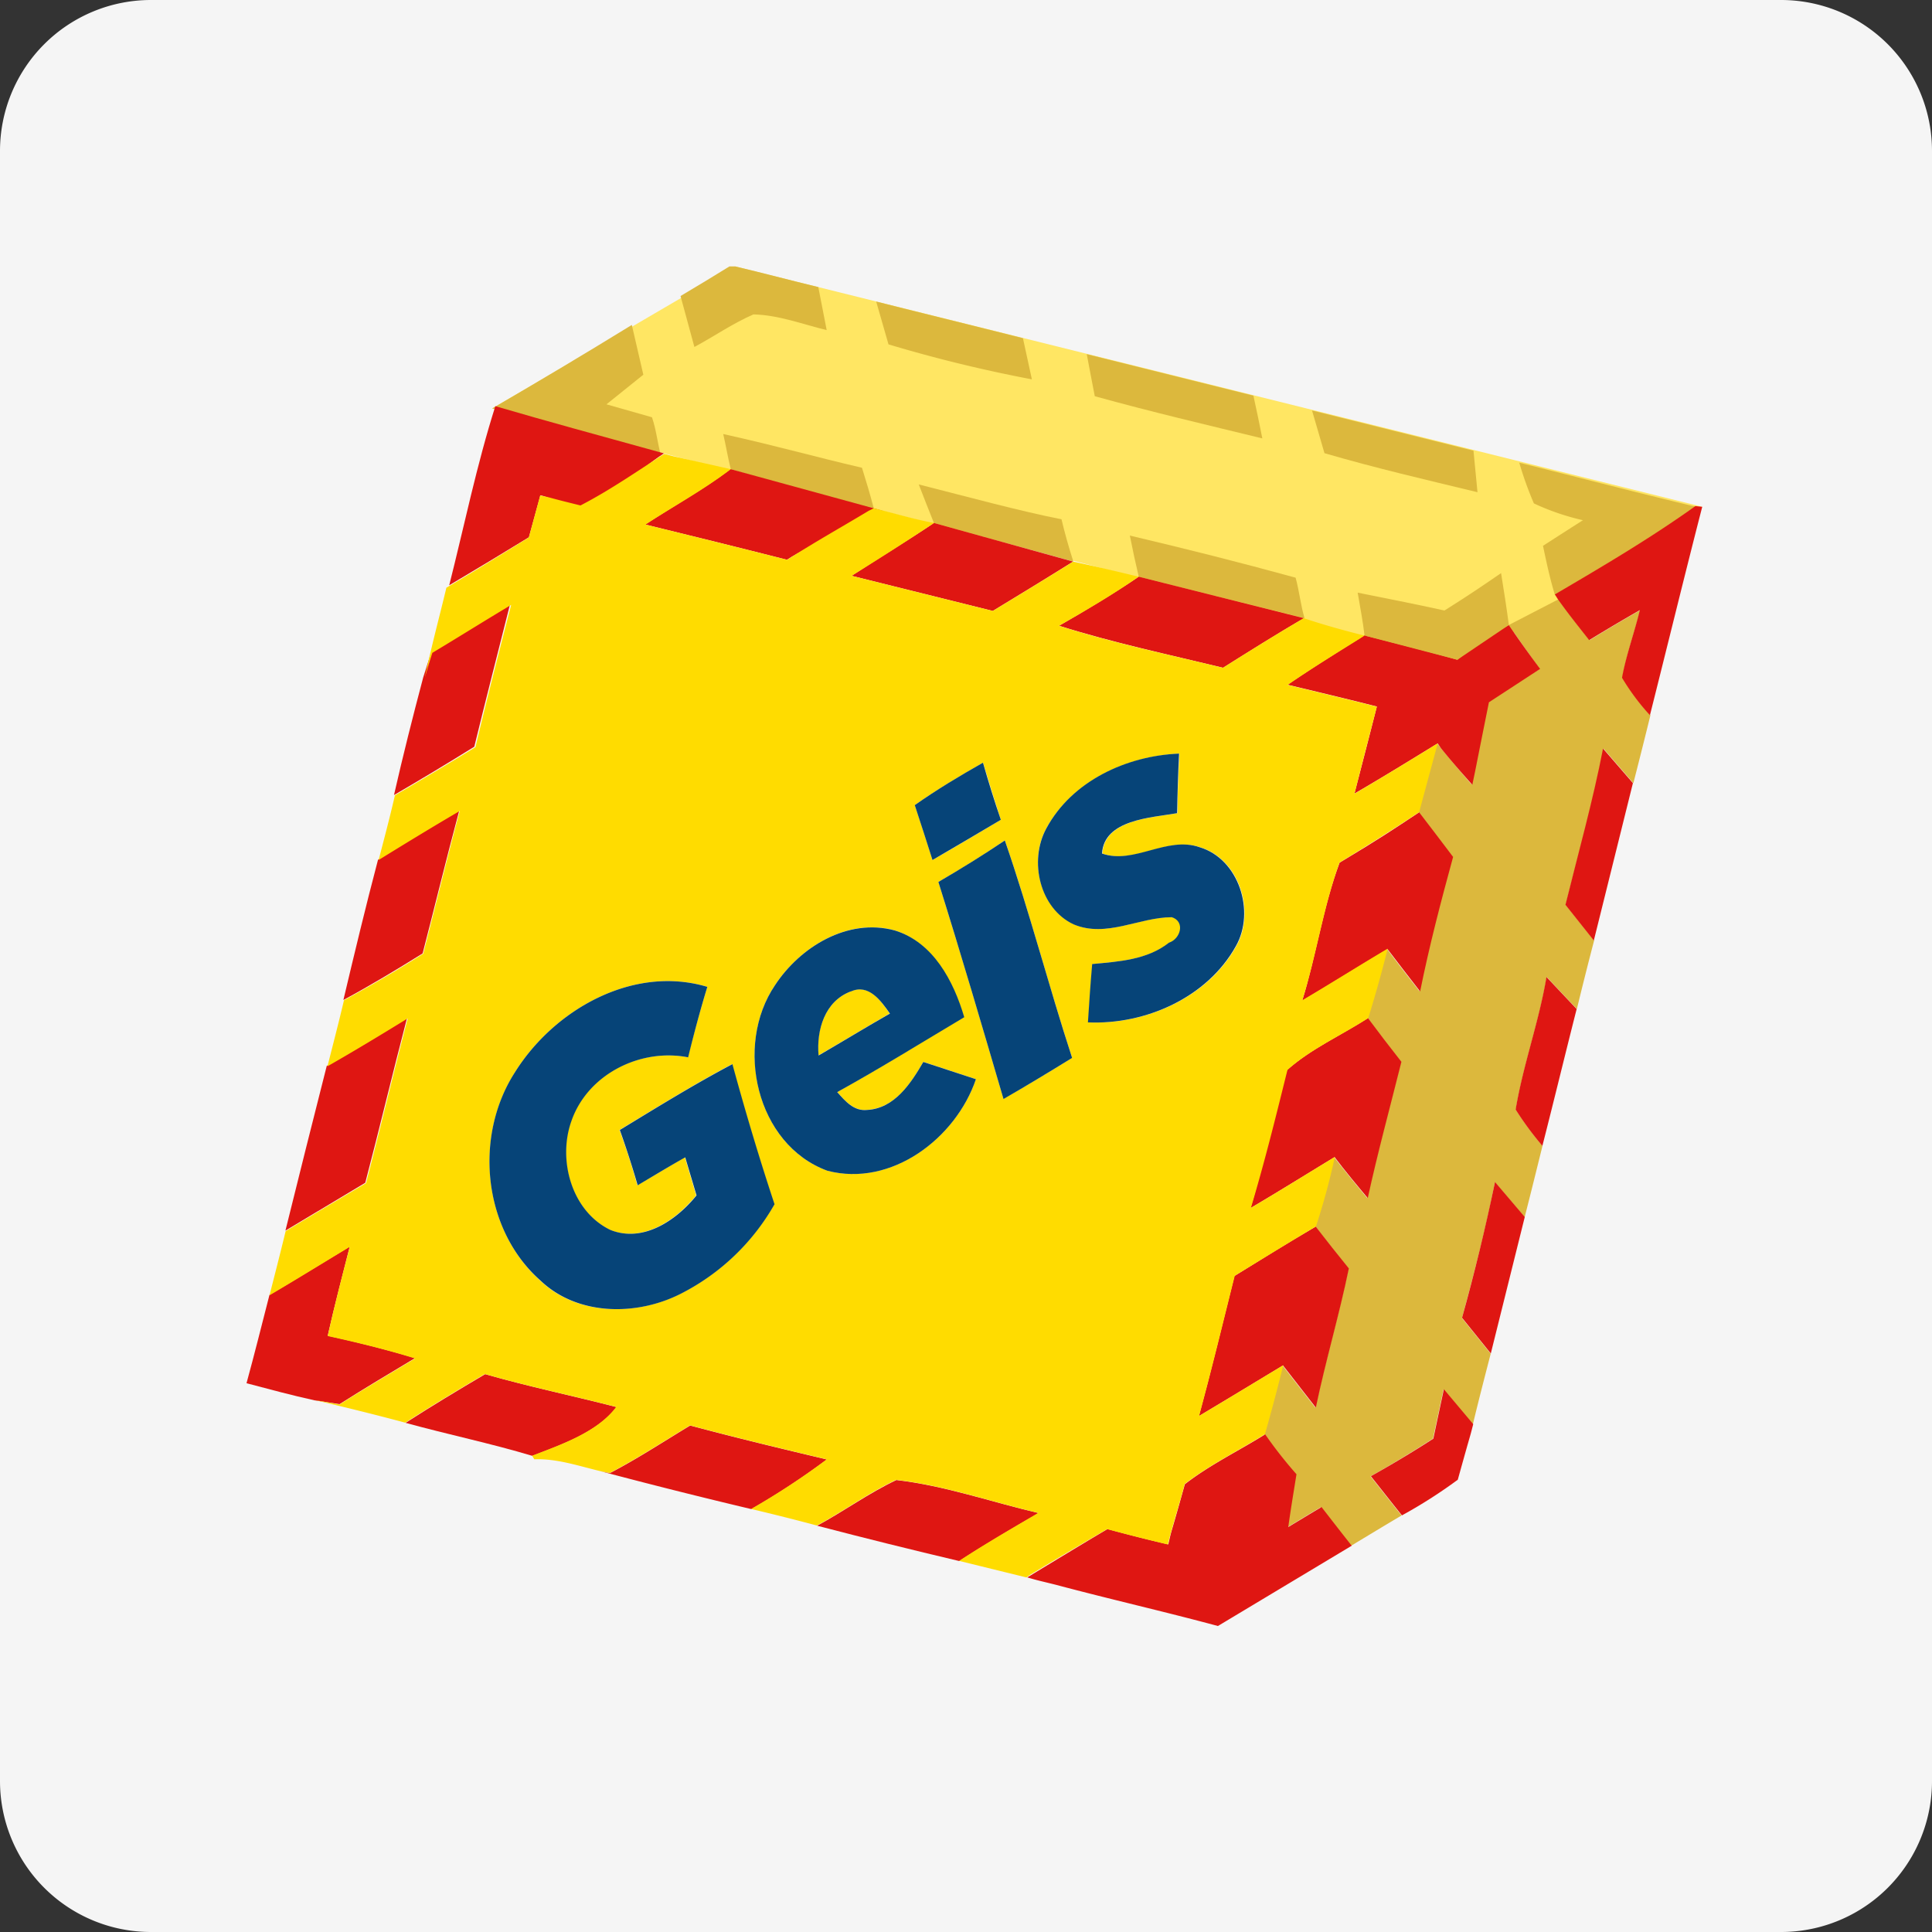<svg id="Layer_1" data-name="Layer 1" xmlns="http://www.w3.org/2000/svg" viewBox="0 0 512 512"><rect x="0" y="0" width="512" height="512" fill="#333333" stroke="none"/><defs><style>.cls-1{fill:#f5f5f5;}.cls-2{fill:#ffe663;}.cls-3{fill:#dcb83d;}.cls-4{fill:#df1612;}.cls-5{fill:#ffdc00;}.cls-6{fill:#064478;}.cls-7{fill:none;}</style></defs><title>geis</title><path class="cls-1" d="M512,472a40,40,0,0,1-40,40H40A40,40,0,0,1,0,472V40A40,40,0,0,1,40,0H472a40,40,0,0,1,40,40Z"/><polygon id="路径" class="cls-2" points="130.44 108.24 388.81 175.95 451.11 134.31 194.8 70.6 130.44 108.24"/><path class="cls-3" d="M193.31,70.6h1.49c7.38,1.72,14.68,3.71,22.06,5.48.73,3.81,1.46,7.59,2.22,11.4-6.43-1.56-12.72-4-19.41-4.16-5.44,2.36-10.4,5.81-15.65,8.63l-3.67-13.5Q186.86,74.6,193.31,70.6Z"/><path class="cls-3" d="M232.2,79.91c13,3.29,26,6.46,38.89,9.72l2.37,10.9a375.73,375.73,0,0,1-38-9.27Z"/><path class="cls-3" d="M130.44,108.24q18.66-10.86,37-22.13l3.05,13.19-9.77,7.85,12.06,3.43c1.18,3.5,1.33,6.14,2.37,10.16h0C159.08,116.61,145.27,112.56,130.44,108.24Z"/><path class="cls-3" d="M288,93.86l44.17,11c.82,3.78,1.63,7.54,2.36,11.32-14.82-3.61-29.67-7.09-44.4-11.18C289.44,101.33,288.68,97.6,288,93.86Z"/><path class="cls-3" d="M347.7,108.78c14.18,3.52,28.51,7.09,42.79,10.66l1.06,11C378,127.17,364.36,124,351,120.1Z"/><path class="cls-3" d="M193.66,124.34h0c-.78-3.12-1.27-6.2-2-9.32,14.87,3.31,24.12,6,36.77,8.94,1.18,3.78,2.12,6.9,3.12,10.73,0,0-1.19.57-1.3.66"/><path class="cls-3" d="M402.59,122.61c15.54,3.85,31.05,7.92,46.63,11.63-11.82,8.51-24.54,16-37.15,23.41-1.32-4.26-2.24-8.65-3.16-13q5.29-3.41,10.59-6.79a63.83,63.83,0,0,1-13-4.45,91.36,91.36,0,0,1-3.88-10.8Z"/><path class="cls-3" d="M243.48,128.38c13.66,3.47,26.55,7,37.83,9.24.8,3.46,2,7.66,3.14,11.21L247.5,138.59C246.13,135.21,244.8,131.78,243.48,128.38Z"/><path class="cls-3" d="M301.78,152.83c-.85-3.62-1.65-7.26-2.36-10.9,15.53,3.68,28.37,6.9,43.93,11.16,1,3.66,1.3,7.09,2.36,10.73"/><path class="cls-3" d="M361.62,168.43c-.45-3.83-1.18-7.59-1.82-11.37,6.72,1.35,15.18,3,23,4.73,6.83-4.31,9.12-5.89,15-9.91.74,4.56,1.45,9.13,2.06,13.71-4.56,2.63-8.51,7.83-13.64,9.2"/><path class="cls-3" d="M399.85,165.64,413,158.83c2.63,3.69,5.46,7.24,8.28,10.81,4.42-2.72,8.91-5.37,13.43-7.95-1.59,6-3.72,11.82-4.73,17.92a58.79,58.79,0,0,0,7.4,9.93q-2.21,9-4.52,18l-7.92-9.15c-2.69,13.93-6.55,27.6-10,41.38l7.52,9.46q-2.37,9.08-4.57,18.15-4-4.2-8-8.48c-2,11.82-6.19,23.28-8.2,35.13a83.33,83.33,0,0,0,7.09,9.62c-1.56,6.29-3.1,12.56-4.73,18.92l-7.89-9.27c-2.37,12.1-5.49,24.09-8.73,36l7.62,9.46c-1.61,6.22-3.22,12.44-4.73,18.73l-7.78-9.25c-.92,4.35-1.87,8.7-2.79,13q-8.13,5.25-16.55,10c2.74,3.45,5.46,6.92,8.23,10.38-4.52,2.67-9,5.39-13.46,8.08-2.67-3.4-5.32-6.83-8-10.24-3,1.75-5.89,3.53-8.82,5.3.54-4.73,1.75-8.23,1-13a104.33,104.33,0,0,0-7.1-11.6c1.73-6.08,3.36-12.16,4.85-18.28,2.89,3.74,5.79,7.45,8.7,11.18,2.58-12.36,6.2-24.49,8.75-36.88-3-3.66-5.91-7.38-8.8-11.09a183,183,0,0,0,5-18.42c2.86,3.67,5.82,7.29,8.8,10.86,2.64-12.11,5.88-24.1,8.91-36.11q-4.51-5.74-8.84-11.56c1.86-6.1,3.61-12.22,5.13-18.39q4.25,5.66,8.63,11.21c2.36-12,5.5-23.84,8.74-35.66-3-3.87-6.05-7.8-9-11.82,4.92-18.23,3.1-12.51,4.92-18.23,2.67,3.34,6.38,7.76,9.22,11,1.51-7.23.43-15.77,3.19-22.67,3.43-4.07,10.38-5.2,14.78-8Q403.9,171.52,399.85,165.64Z"/><path class="cls-3" d="M176.43,121.1l-1.3-.36c-15.42-4-29.86-8.18-44.69-12.5"/><path class="cls-4" d="M119.05,155.1c4-15.82,7.28-31.9,12.22-47.46,14.83,4.33,25.84,7.29,44.69,12.51-7.1,4.56-13.67,11.82-21.28,15.2-3.93.31-7.66-3.35-11.47-4.09l-3.05,11.12Q129.62,148.83,119.05,155.1Z"/><path class="cls-4" d="M193.66,124.34l40.2,11c-7.1,4.35-18.28,8.42-25.32,13-12.51-3.19-25-6.27-37.55-9.34,7.52-4.92,15.44-9.25,22.6-14.68"/><path class="cls-4" d="M449.29,134.12l1.82.19c-4.73,18.4-9.22,36.81-13.86,55.23a59.88,59.88,0,0,1-7.4-9.93c1.11-6.1,3.24-11.82,4.73-17.92-4.51,2.58-9,5.23-13.43,7.95-2.81-3.57-5.65-7.1-8.27-10.81l-.83-1.3C424.75,150.08,437.37,142.64,449.29,134.12Z"/><path class="cls-4" d="M284.38,148.83c-7.09,4.44-14.18,8.75-21.28,13.07l-37.42-9.31c7.28-4.73,14.63-9.17,21.82-14"/><path class="cls-4" d="M345.54,163.82c-7.23,4.23-14.32,8.68-21.42,13.14-14.51-3.52-29.17-6.64-43.45-11.13,7.09-4.09,14.18-8.32,21.11-13"/><path class="cls-4" d="M114.27,172.9c7.1-4.19,13.9-8.47,20.88-12.7-3.17,12.56-6.38,25.09-9.46,37.69q-10.51,6.54-21.28,12.81c2.37-10.42,5-20.83,7.74-31.16C112.88,177.32,113.56,175.1,114.27,172.9Z"/><path class="cls-4" d="M386.21,174.84a111.18,111.18,0,0,1,13.64-9.2q4,5.88,8.3,11.63c-4.4,2.84,0,0-13.57,8.84-4.4,21.87-2.89,14.64-4.4,21.87-2.84-3.19-5.67-6.4-8.34-9.74L381,197c-7.3,4.49-14.63,9-22.06,13.31,2-7.69,4-15.39,5.94-23.08-7.85-2-15.73-3.87-23.65-5.77,6.25-4.3,13.93-9.07,20.36-13.07C372.28,171.12,376.94,172.26,386.21,174.84Z"/><path class="cls-4" d="M424.82,198.38l7.92,9.15-10.36,41.71-7.52-9.46C418.27,226,422.12,212.31,424.82,198.38Z"/><path class="cls-4" d="M100.18,227.84c7.09-4.39,14.19-8.77,21.52-13-3.38,12.55-6.43,25.2-9.7,37.83-6.9,4.3-13.87,8.49-21,12.34C93.94,252.64,96.92,240.18,100.18,227.84Z"/><path class="cls-4" d="M355,228.62c10.74-6.43,14.19-8.77,21.09-13.35,3,3.92,6,7.84,9,11.82-3.23,11.82-6.33,23.64-8.74,35.65q-4.35-5.58-8.63-11.21c-7.57,4.5-15,9.2-22.63,13.69C348.85,253.09,350.58,240.47,355,228.62Z"/><path class="cls-4" d="M409.83,258.91q4,4.26,8,8.49c-3.07,12.08-6,24.21-9.08,36.26a82.48,82.48,0,0,1-7.09-9.62C403.63,282.2,407.84,270.8,409.83,258.91Z"/><path class="cls-4" d="M341.12,283.57c6.36-5.65,14.31-9.15,21.42-13.74q4.33,5.82,8.85,11.56c-3,12-6.27,24-8.92,36.11-3-3.57-5.93-7.1-8.79-10.86-7.43,4.5-14.78,9.11-22.25,13.5C335.07,308.06,337.06,295.48,341.12,283.57Z"/><path class="cls-4" d="M86.59,282.48c7.23-4,14.3-8.34,21.28-12.69-3.81,14.54-7.26,29.15-11.07,43.66-7.09,4.23-14.18,8.49-21.16,12.68Q81.06,304.23,86.59,282.48Z"/><path class="cls-4" d="M396.19,313.24l7.89,9.27q-4.47,18.09-9,36.17l-7.62-9.46Q392.42,331.39,396.19,313.24Z"/><path class="cls-4" d="M327.15,338.14c7.09-4.38,14.19-8.8,21.52-13.08,2.88,3.71,5.81,7.43,8.79,11.09-2.55,12.39-6.17,24.52-8.75,36.88q-4.36-5.59-8.7-11.18c-7.45,4.49-14.85,9-22.29,13.43C321.05,363,324.05,350.52,327.15,338.14Z"/><path class="cls-4" d="M71.41,343.17c7.09-4.16,14.18-8.56,21.28-12.84-2,7.88-4.07,15.77-5.84,23.65,7.78,1.7,15.51,3.64,23.14,5.93-6.66,4-13.4,8-20,12.2l-6.6-1c-6-1.32-12.06-2.95-18.06-4.54C67.46,358.78,69.4,351,71.41,343.17Z"/><path class="cls-4" d="M107.49,377.07c6.92-4.46,14-8.72,21.09-12.9,11.51,3.31,23.21,5.72,34.8,8.72-5,6.64-14.49,9.93-22.3,12.93C130,382.49,118.65,380.15,107.49,377.07Z"/><path class="cls-4" d="M382.64,368.16l7.78,9.25c-1.26,4.91,0,0-4.09,14.73a130.13,130.13,0,0,1-14.8,9.45c-2.77-3.45-5.49-6.93-8.23-10.38,5.6-3.14,11.14-6.45,16.55-9.95C380.77,376.86,381.72,372.51,382.64,368.16Z"/><path class="cls-4" d="M161.63,390.39c7.33-3.81,14.18-8.33,21.28-12.61,12,3.22,24.11,6.13,36.22,9a196.47,196.47,0,0,1-20,13.15q-20-4.74-39.82-10Z"/><path class="cls-4" d="M216.55,404.33c7.09-3.83,13.71-8.65,21-12.1,12.81,1.47,25.13,5.82,37.69,8.75-7.1,4.13-14.19,8.25-21,12.72Q235.33,409.23,216.55,404.33Z"/><path class="cls-4" d="M314,393.34c6.57-5.13,14.19-8.79,21.28-13.22a115.86,115.86,0,0,0,8.3,10.57c-.92,5.75-1.42,8.66-2.18,14,2.93-1.77,5.87-3.55,8.82-5.3,2.65,3.41,5.3,6.84,8,10.24l-35.46,21.28c-14.19-3.83-28.56-7.09-42.77-10.88-4.94-1.23-4.57-1.08-7.76-2,6.81-4.12,14.49-8.8,21.28-12.82,5.34,1.45,10.71,2.82,16.1,4.07C310.84,404,309.54,409.35,314,393.34Z"/><path class="cls-4" d="M331.45,320.14c3.62-12.08,6.69-24.28,9.7-36.57,6.36-5.65,14.3-9.15,21.42-13.74"/><path class="cls-5" d="M193.66,124.34c-7.09,5.43-15.08,9.76-22.6,14.68,12.53,3.07,25,6.15,37.55,9.34,7.09-4.59,14.4-8.66,21.61-13,0,0,1.18-.56,1.3-.66,5.58,1.3,10.3,2.82,16,3.9-7.09,4.73-14.54,9.46-21.82,14l37.42,9.31c7.1-4.32,14.19-8.63,21.28-13.07,5.82,1.23,11.59,2.6,17.35,4-6.8,4.72-13.92,8.91-21.11,13,14.19,4.49,28.94,7.61,43.46,11.13,7.09-4.46,14.18-8.91,21.42-13.14l.64.21c5.08,1.68,10.23,3.1,15.43,4.4l-1.23.8c-6.43,4-12.88,8-19.12,12.27,7.85,1.9,15.72,3.76,23.64,5.77-2,7.69-4,15.39-5.93,23.08C366.35,206,373.68,201.53,381,197h0c-2,7.52,0,0-4.91,18.23-6.95,4.58-13.2,8.55-21.09,13.35-4.31,11.82-6.1,24.47-9.88,36.51,7.58-4.49,15.06-9.2,22.62-13.69-1.51,6.17-3.26,12.29-5.13,18.39-7.09,4.59-15.06,8.09-21.42,13.74-3.4,13.71-6.08,24.49-9.69,36.57,7.47-4.39,14.82-9,22.24-13.5a182.93,182.93,0,0,1-5,18.42c-7.21,4.28-14.35,8.7-21.52,13.08-3.09,12.38-6.1,24.82-9.45,37.14,7.44-4.42,14.84-8.94,22.29-13.43-1.49,6.12-3.12,12.2-4.84,18.27-7.1,4.43-14.62,8.09-21.28,13.22-1.61,6.22-3.15,10.64-4.45,16-5.39-1.26-10.76-2.63-16.1-4.07q-10.3,6-20.54,12.2l-.83.61-17.85-4.39c6.85-4.47,13.95-8.59,21-12.72-12.55-2.93-24.87-7.28-37.69-8.75-7.3,3.45-13.87,8.27-21,12.1-5.8-1.56-11.59-3-17.43-4.39a196.47,196.47,0,0,0,20.05-13.15c-12.1-2.88-24.21-5.79-36.22-9-7.09,4.28-14,8.8-21.28,12.61l-2.36-.45c-5.82-1.37-11.61-3.41-17.64-3.17l-.59-.95c7.8-3,17.33-6.29,22.29-12.93-11.58-3-23.28-5.41-34.8-8.72-7.09,4.18-14.18,8.44-21.09,12.9-8-2.15-16-4.11-24-6L90,372.2c6.57-4.18,13.31-8.15,20-12.19-7.63-2.37-15.36-4.24-23.14-5.94,1.77-8,3.8-15.86,5.84-23.64-7.1,4.28-14.19,8.67-21.28,12.84,1.46-5.68,2.91-11.35,4.28-17C82.78,322,89.87,317.78,97,313.55c3.8-14.52,7.25-29.13,11.06-43.67-7.09,4.35-14.18,8.65-21.28,12.7,1.49-5.84,3-11.66,4.38-17.5,7.09-3.85,14.18-8,21-12.34,3.26-12.6,6.31-25.25,9.69-37.83-7.23,4.23-14.4,8.61-21.51,13,1.49-5.69,3-11.42,4.32-17.14Q115.38,204.53,126,198c3-12.6,6.22-25.13,9.46-37.69-7.09,4.23-13.9,8.51-20.88,12.7-.71,2.2-1.39,4.42-2,6.64,1.65-8,3.83-16,5.72-23.9,7.09-4.16,14.87-9,21.85-13.31l3-11.11c3.81.73,0,0,10.69,2.62,8.11-4.21,15.18-9.2,22.18-13.66l2.36.61Zm83.63,95.2c-4.73,8.61-1.73,21.07,7.37,25.44,8.56,3.62,17.24-2,26-1.91,3.6,1.16,2.37,5.74-.75,6.74-5.77,4.56-13.36,5-20.36,5.67-.45,5.16-.81,10.31-1.14,15.46,15.28.67,31.64-6.57,39.23-20.23,5.2-9.18.78-23.06-9.6-26.18-8.7-3-17.45,4.73-25.89,1.66.54-9,13-9.46,19.91-10.69,0-5.27.26-10.52.52-15.79C298.57,200.37,284.1,207,277.29,219.54Zm-34.87-6.17c1.6,4.73,3.16,9.65,4.72,14.54,6.1-3.47,12.09-7.09,18.11-10.66-1.63-5-3.19-10.07-4.72-15.13C254.36,205.67,248.23,209.28,242.42,213.37Zm6.26,20.36c6,19.08,11.63,38.28,17.26,57.48,6.12-3.53,12.18-7.1,18.18-10.9-6.24-19.11-11.28-38.61-17.83-57.62C260.57,226.64,254.66,230.28,248.68,233.73Zm-43.29,27.35c-10.8,16-5,42.25,13.88,49.16,16.93,4.42,34-8.56,39.36-24.26l-13.94-4.59c-3.27,5.73-7.62,12.34-14.9,12.72-3.52.38-5.82-2.36-7.92-4.73,11.37-6.28,22.39-13.21,33.57-19.85-2.83-9.46-8.22-19.84-18.44-23C224.61,243.19,212,251,205.39,261.08Zm-69,23.25c-10.83,17-8.35,41.51,6.83,55.08,9.9,9.46,25.65,9.32,37.28,3.36a59.44,59.44,0,0,0,24.68-23.64Q199.06,300.73,194,282c-10.19,5.39-20,11.49-29.84,17.45q2.67,7.23,4.73,14.65c4.18-2.36,8.37-5,12.6-7.4,1,3.36,2,6.72,3,10.08-5.29,6.57-14.18,12.65-22.84,9.15-10.26-5-14-18.61-10.31-28.87,4.31-12.39,18.3-19.36,30.93-16.86,1.63-6.29,3.29-12.51,5.18-18.68C167.71,255.62,146.69,267.63,136.36,284.33Z"/><path class="cls-5" d="M225.51,262.72c4.73-2.13,8,2.53,10.26,5.86-6.31,3.64-12.53,7.45-18.91,11.11C216.34,272.93,218.58,265.29,225.51,262.72Z"/><path class="cls-6" d="M277.29,219.54c6.78-12.6,21.28-19.26,35.18-19.83-.26,5.27-.43,10.52-.52,15.79-6.93,1.21-19.36,1.68-19.91,10.69,8.44,3,17.19-4.73,25.89-1.66,10.38,3.12,14.8,17,9.6,26.18-7.59,13.66-23.95,20.9-39.22,20.23.33-5.15.68-10.3,1.13-15.46,7.09-.66,14.59-1.11,20.36-5.67,3.07-1,4.35-5.58.75-6.74-8.65,0-17.33,5.53-26,1.91C275.59,240.82,272.56,228.25,277.29,219.54Z"/><path class="cls-6" d="M242.42,213.37c5.81-4.09,11.82-7.7,18.08-11.25,1.44,5.06,3,10.1,4.73,15.13-6,3.57-12,7.09-18.11,10.66C245.58,223,244,218.2,242.42,213.37Z"/><path class="cls-6" d="M248.68,233.73c6-3.5,11.82-7.09,17.61-11,6.55,18.91,11.59,38.51,17.83,57.62-6,3.71-12.06,7.37-18.18,10.9C260.31,272.05,254.69,252.86,248.68,233.73Z"/><path class="cls-6" d="M205.39,261.08C212,251,224.61,243.19,237.1,246.57c10.21,3.12,15.6,13.38,18.44,23-11.35,6.76-22.3,13.57-33.67,19.85,2.1,2.37,4.4,5.11,7.92,4.73,7.28-.38,11.63-7.09,14.9-12.72L258.63,286c-5.34,15.7-22.43,28.68-39.36,24.26C200.36,303.33,194.54,277.07,205.39,261.08Zm20.12,1.64c-6.93,2.57-9.17,10.21-8.58,17,6.31-3.66,12.53-7.47,18.91-11.11-2.31-3.33-5.65-8-10.33-5.86Z"/><path class="cls-6" d="M136.36,284.33c10.33-16.7,31.35-28.71,51.09-22.8-1.89,6.17-3.55,12.42-5.09,18.68-12.62-2.5-26.62,4.47-30.92,16.86-3.69,10.26,0,23.9,10.31,28.87,8.74,3.5,17.54-2.58,22.84-9.15-1-3.36-2-6.72-3-10.08-4.23,2.37-8.41,4.92-12.6,7.4q-2.14-7.41-4.73-14.65c9.86-6,19.65-12.06,29.84-17.45,3.4,12.46,7.09,24.85,11.16,37.12a59.56,59.56,0,0,1-24.68,23.64c-11.64,6-27.38,6.05-37.29-3.36C128,325.94,125.53,301.32,136.36,284.33Z"/><line class="cls-7" x1="247.5" y1="138.59" x2="284.43" y2="148.83"/><polyline class="cls-4" points="345.54 163.82 301.78 152.82 345.54 163.82"/><polyline class="cls-3" points="361.62 168.43 386.21 174.84 399.85 165.64"/></svg>